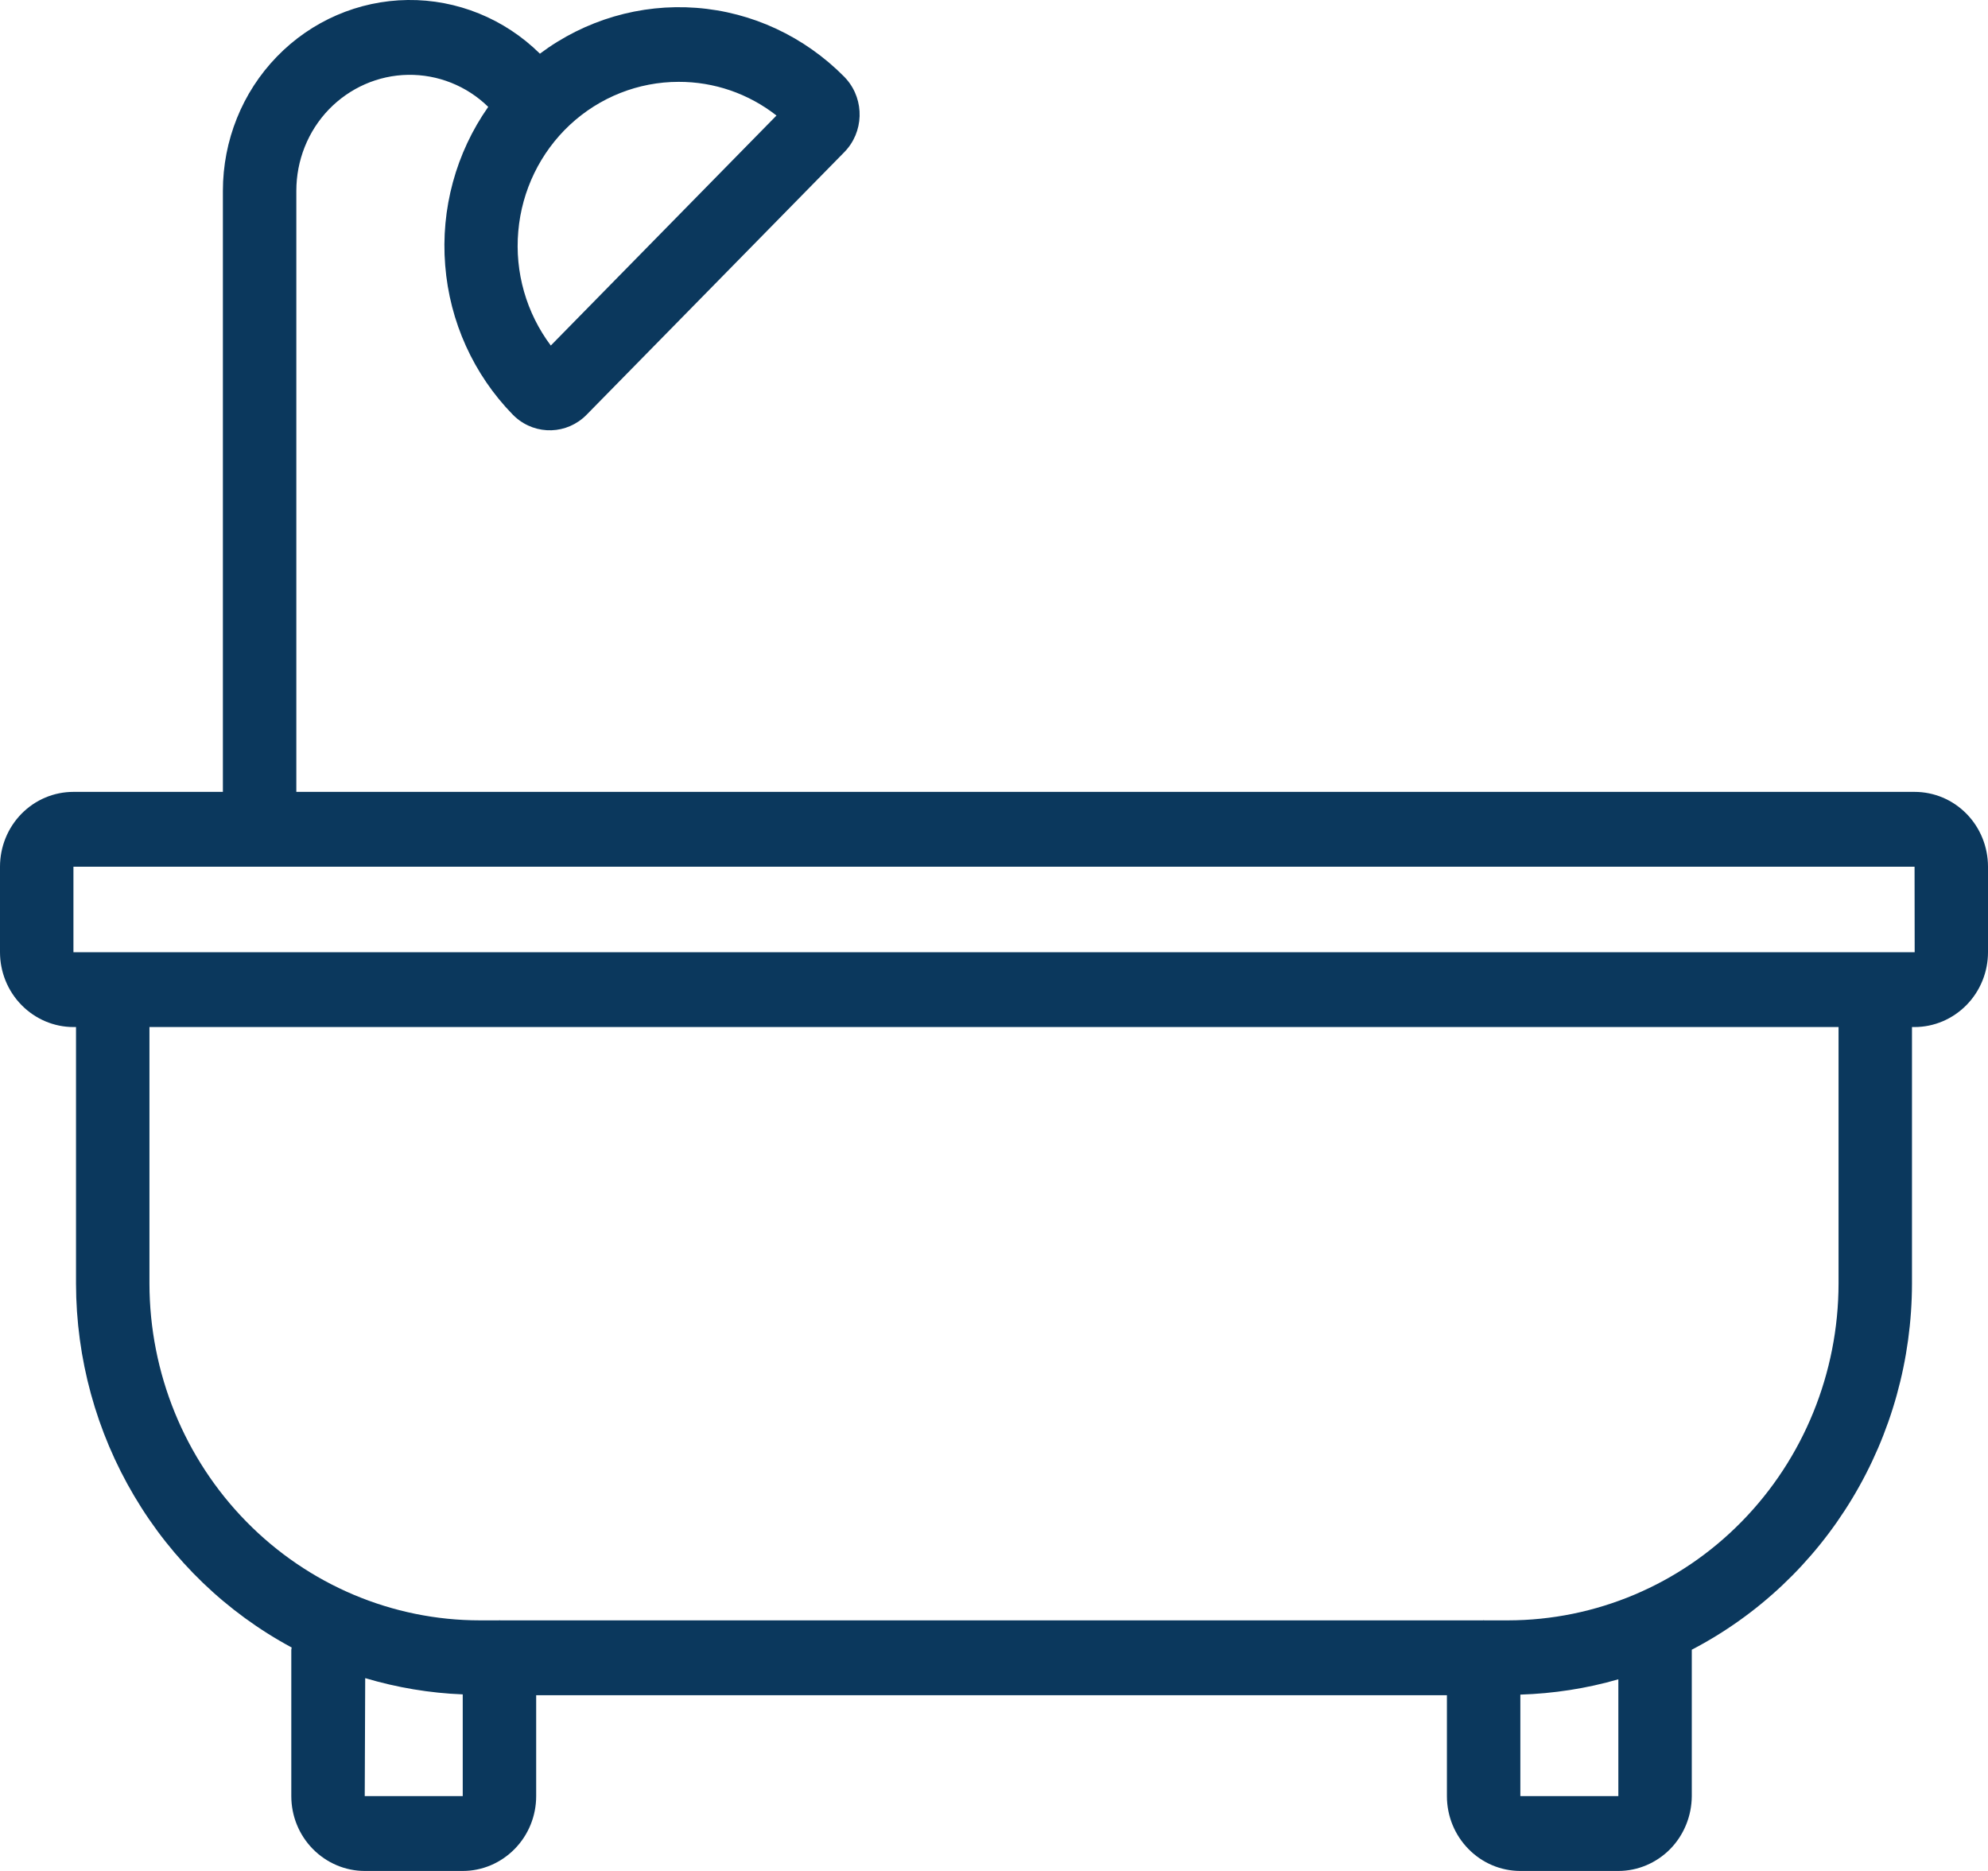 <svg width="17" height="16" viewBox="0 0 17 16" fill="none" xmlns="http://www.w3.org/2000/svg"><path d="M16.372 6.772H2.534V1.632C2.534 1.372 2.633 1.122 2.812 0.936C2.991 0.751 3.234 0.644 3.489 0.64C3.744 0.636 3.991 0.734 4.175 0.914C3.899 1.307 3.768 1.787 3.807 2.269C3.845 2.751 4.05 3.203 4.385 3.546L4.407 3.567V3.567C4.584 3.725 4.85 3.716 5.016 3.547L7.22 1.301C7.387 1.131 7.395 0.859 7.24 0.679L7.22 0.657C6.88 0.313 6.432 0.103 5.954 0.067C5.477 0.031 5.003 0.17 4.617 0.459C4.314 0.16 3.908 -0.005 3.487 0C3.066 0.005 2.663 0.179 2.367 0.485C2.071 0.79 1.906 1.203 1.906 1.632V6.772H0.628C0.461 6.772 0.302 6.839 0.184 6.959C0.066 7.079 0 7.242 0 7.412V8.143C0 8.312 0.066 8.475 0.184 8.595C0.302 8.715 0.461 8.783 0.628 8.783H0.65V10.977V10.977C0.651 11.618 0.823 12.246 1.148 12.794C1.473 13.343 1.938 13.79 2.494 14.089C2.494 14.096 2.491 14.102 2.491 14.109V15.36C2.491 15.53 2.557 15.692 2.675 15.812C2.793 15.932 2.953 16 3.119 16H3.957C4.124 16 4.283 15.932 4.401 15.812C4.519 15.692 4.585 15.53 4.585 15.36V14.497H12.373V15.36C12.373 15.53 12.439 15.692 12.557 15.812C12.674 15.932 12.834 16 13.001 16H13.839H13.839C14.005 16 14.165 15.932 14.283 15.812C14.4 15.692 14.466 15.53 14.467 15.36V14.109L14.466 14.108H14.467C15.033 13.813 15.508 13.365 15.84 12.813C16.173 12.26 16.349 11.625 16.35 10.977V8.783H16.372H16.372C16.539 8.783 16.698 8.715 16.816 8.595C16.934 8.475 17 8.312 17 8.143V7.412C17 7.242 16.934 7.079 16.816 6.959C16.698 6.839 16.539 6.772 16.372 6.772H16.372ZM5.803 0.7C6.106 0.699 6.4 0.8 6.64 0.988L4.71 2.955C4.501 2.676 4.401 2.328 4.432 1.978C4.462 1.629 4.62 1.304 4.874 1.067C5.128 0.831 5.459 0.7 5.803 0.7L5.803 0.7ZM3.119 15.36L3.123 14.351C3.395 14.432 3.675 14.479 3.957 14.49V15.36L3.119 15.36ZM13.839 15.36H13.001V14.492C13.284 14.483 13.566 14.44 13.839 14.361V15.36ZM15.722 10.977H15.722C15.721 11.741 15.423 12.473 14.893 13.013C14.364 13.553 13.645 13.856 12.896 13.857H12.693C12.691 13.857 12.689 13.856 12.687 13.856C12.684 13.856 12.683 13.857 12.681 13.857H4.278C4.275 13.857 4.274 13.856 4.272 13.856C4.269 13.856 4.268 13.857 4.266 13.857H4.104C3.355 13.857 2.637 13.553 2.107 13.013C1.577 12.473 1.279 11.741 1.278 10.977V8.783H15.722L15.722 10.977ZM16.35 8.143L0.628 8.143V7.412H16.372L16.373 8.143L16.35 8.143Z" fill="#0b385d"/></svg>